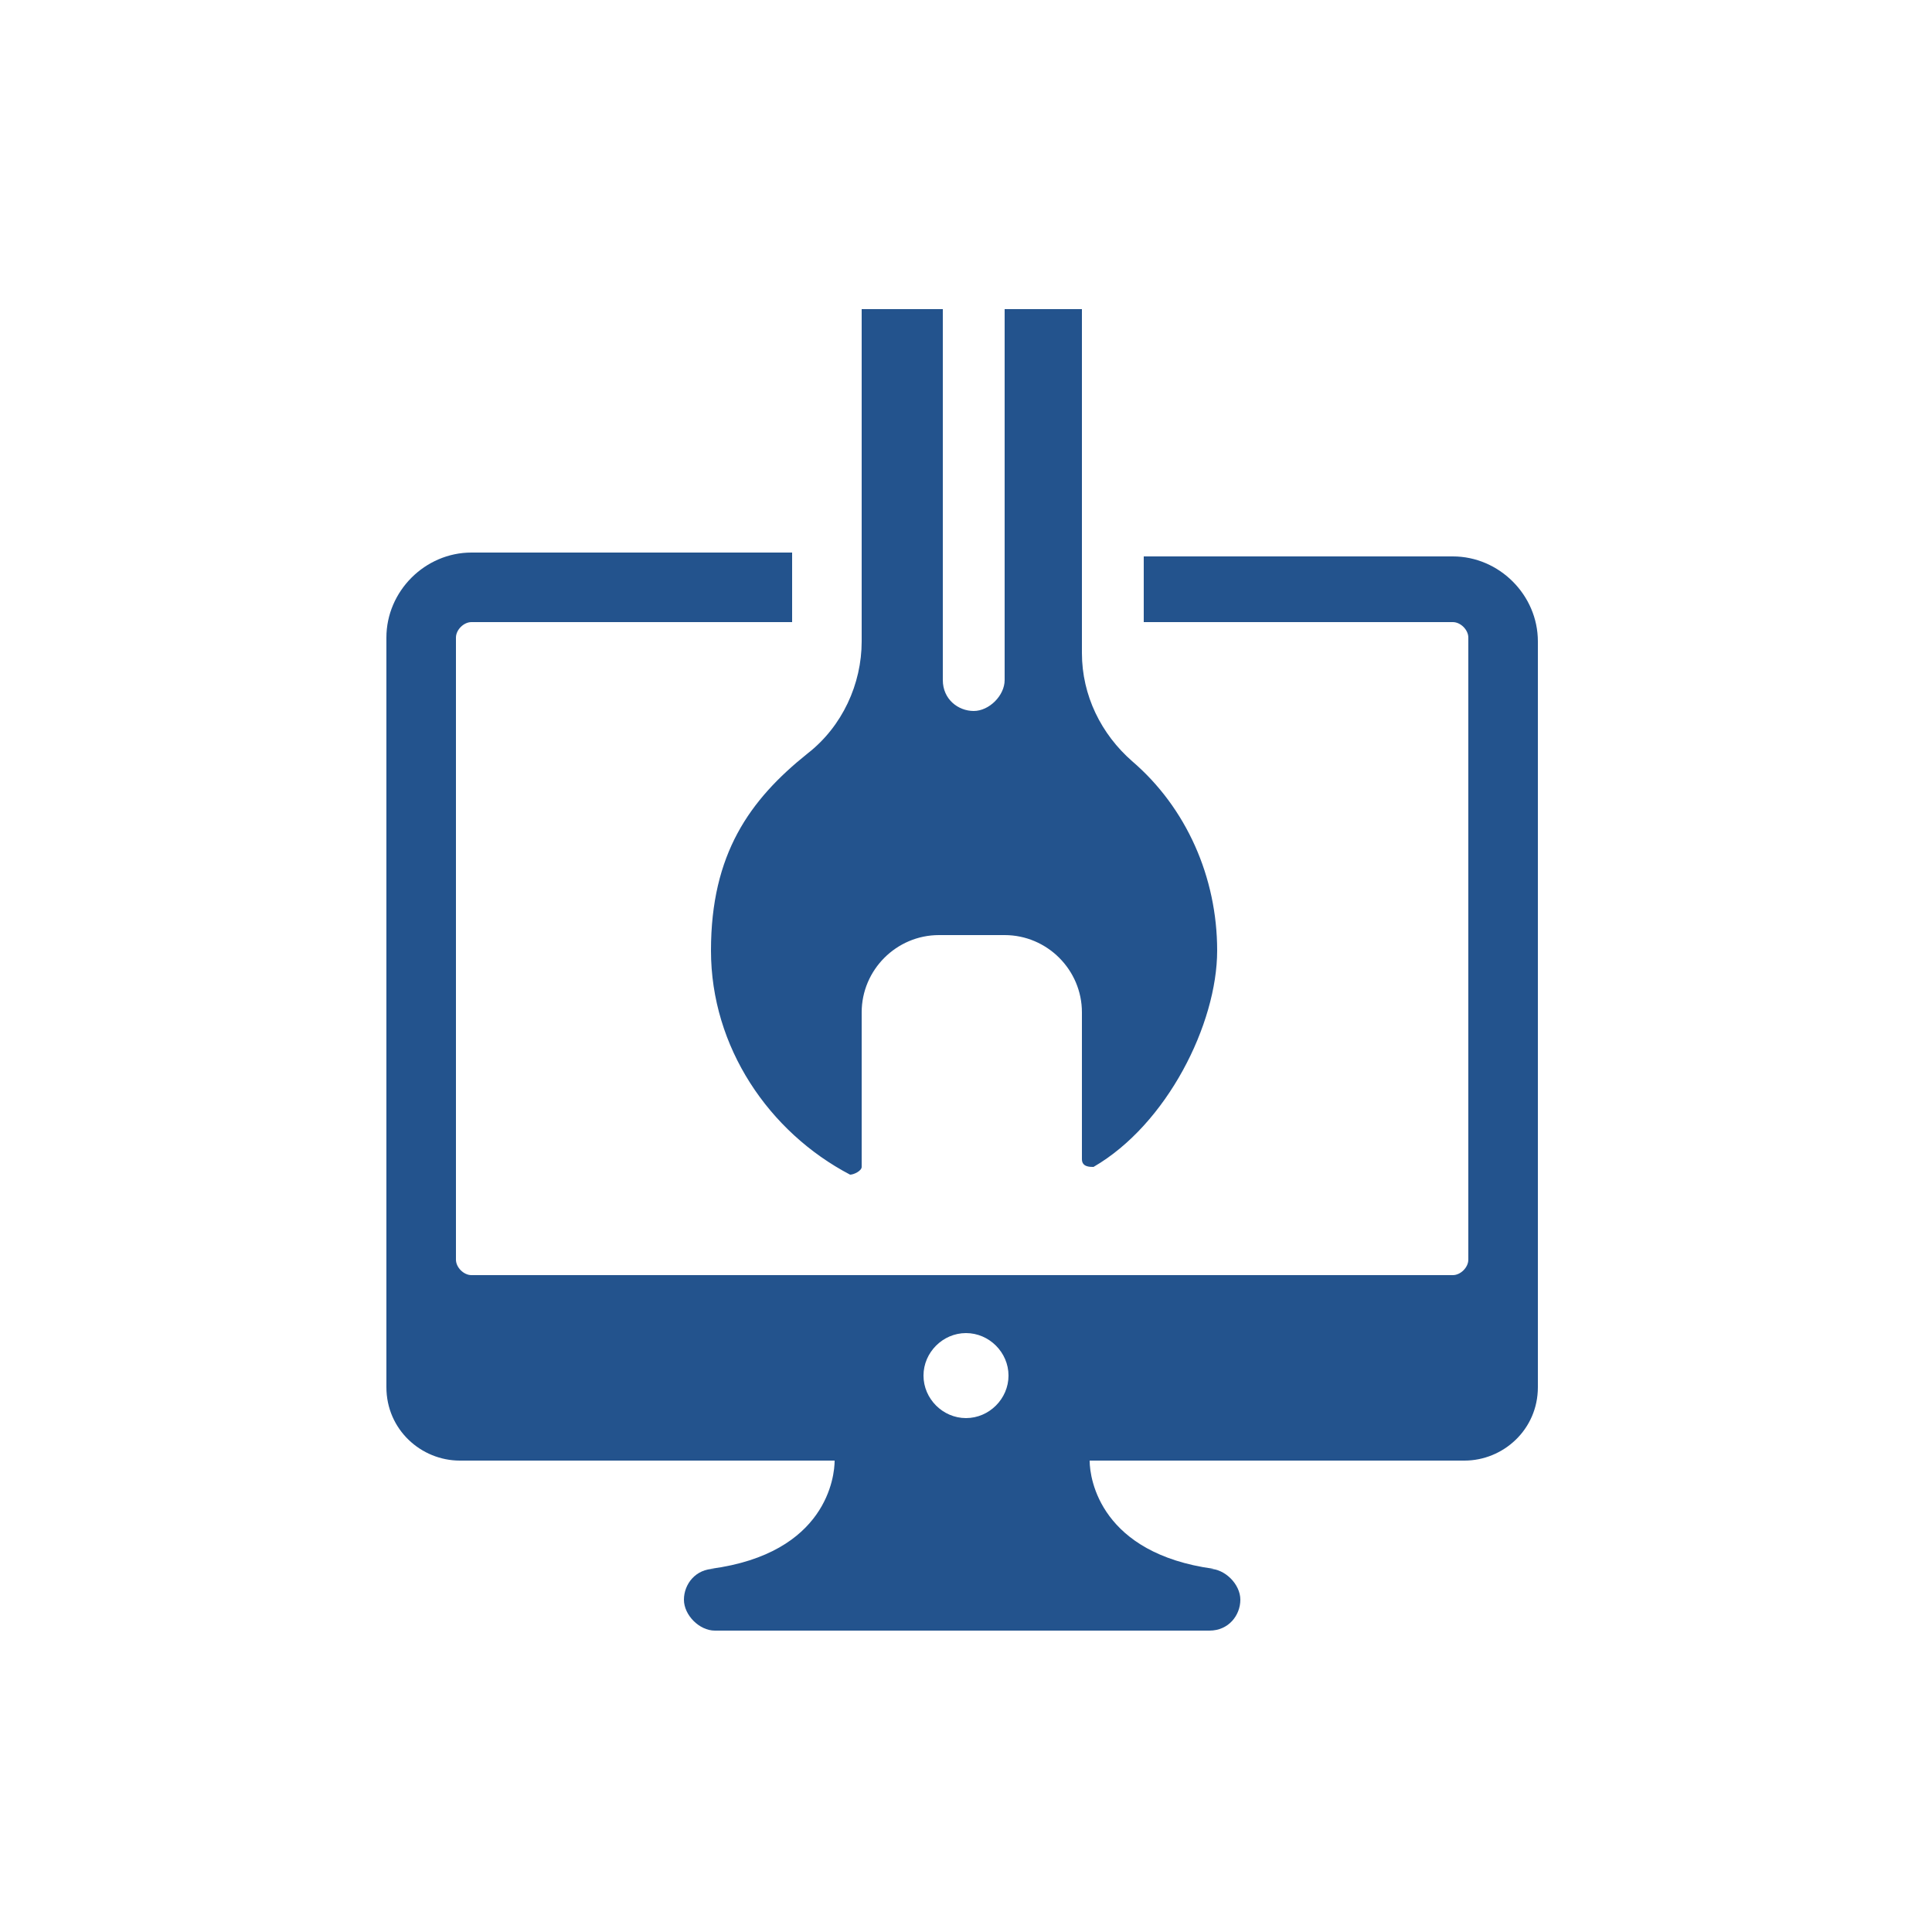 <?xml version="1.0" encoding="UTF-8"?>
<svg id="Layer_1" xmlns="http://www.w3.org/2000/svg" version="1.1" viewBox="0 0 50 50">
  <!-- Generator: Adobe Illustrator 29.0.0, SVG Export Plug-In . SVG Version: 2.1.0 Build 186)  -->
  <defs>
    <style>
      .st0 {
        fill: none;
      }

      .st1 {
        fill: #23538d;
        fill-rule: evenodd;
      }
    </style>
  </defs>
  <g id="Page-1">
    <g id="ContactUs">
      <g id="Group">
        <g id="Group-4">
          <path id="Page-11" data-name="Page-1" class="st1" d="M24.4,8v9.6c0,.5.4.8.8.8s.8-.4.8-.8v-9.6h2v8.9c0,1.1.5,2.1,1.3,2.8,1.4,1.2,2.2,3,2.2,4.9s-1.3,4.5-3.2,5.6c-.1,0-.3,0-.3-.2v-3.8c0-1.1-.9-2-2-2h-1.7c-1.1,0-2,.9-2,2v4c0,.1-.2.2-.3.2-2.1-1.1-3.6-3.3-3.6-5.8s1-3.9,2.5-5.1c.9-.7,1.4-1.8,1.4-2.9v-8.6h2ZM25,34.5c.6,0,1.1.5,1.1,1.1s-.5,1.1-1.1,1.1-1.1-.5-1.1-1.1.5-1.1,1.1-1.1h0ZM10,16.6v16.1h0v3h0v.2h0c0,1.1.9,1.9,1.9,1.9h9.7c0,.4-.2,2.4-3.2,2.8h.1c-.5,0-.8.4-.8.8s.4.8.8.8h12.8c.5,0,.8-.4.8-.8s-.4-.8-.8-.8h.1c-2.9-.4-3.2-2.3-3.2-2.8h9.7c1,0,1.9-.8,1.9-1.9v-19.3c0-1.2-1-2.2-2.2-2.2h-8v1.7h0c0,0,8,0,8,0,.2,0,.4.2.4.4v16.1c0,.2-.2.4-.4.4H12.2c-.2,0-.4-.2-.4-.4v-16.1c0-.2.2-.4.4-.4h8.3c0-.1,0-.2,0-.4v-1.4h-8.3c-1.2,0-2.2,1-2.2,2.2h0Z"/>
        </g>
      </g>
    </g>
  </g>
  <rect class="st0" width="50" height="50"/>
</svg>